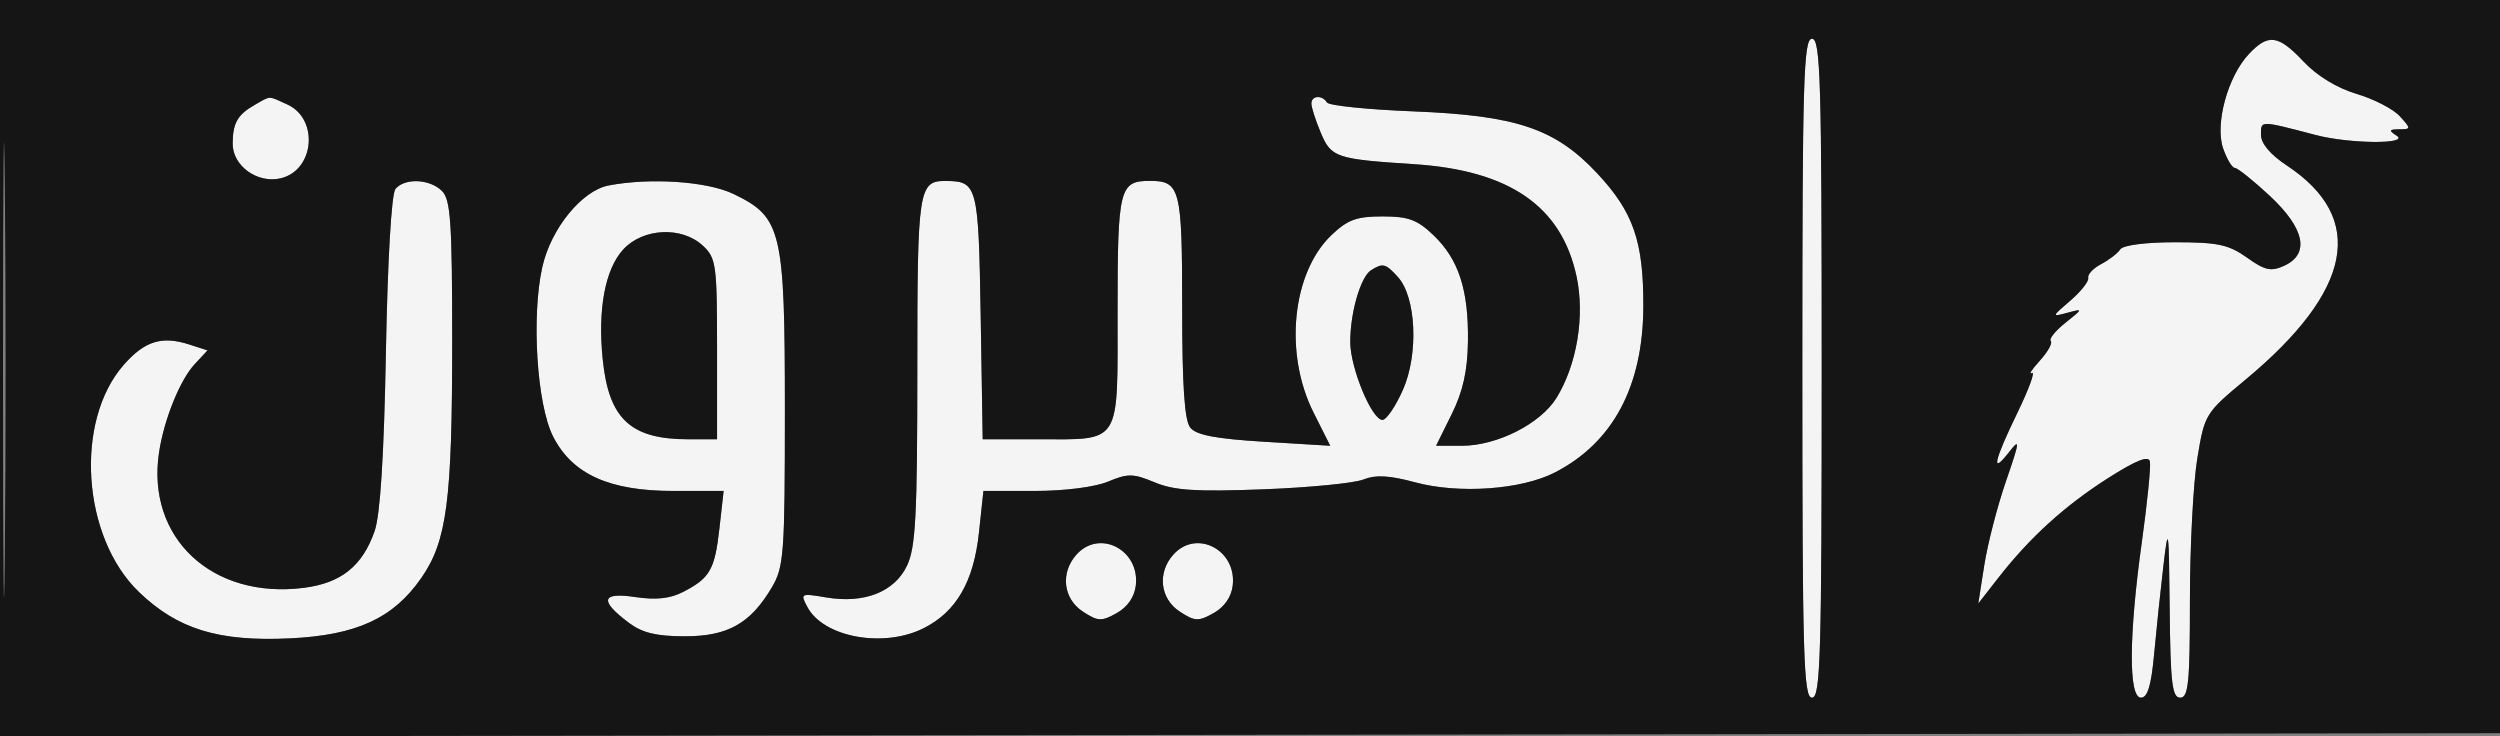 <?xml version="1.0" encoding="UTF-8" standalone="no"?> <svg xmlns:inkscape="http://www.inkscape.org/namespaces/inkscape" xmlns:sodipodi="http://sodipodi.sourceforge.net/DTD/sodipodi-0.dtd" xmlns="http://www.w3.org/2000/svg" xmlns:svg="http://www.w3.org/2000/svg" width="387" height="114" viewBox="0 0 387 114" version="1.1" id="svg2" sodipodi:docname="heron logo 3.svg" inkscape:version="1.3.2 (091e20e, 2023-11-25, custom)"><rect x="0" y="0" width="387" height="114" fill="#808080" stroke="none"/><defs id="defs2"></defs><path d="M 279 57 C 279 101.667, 279.186 108, 280.500 108 C 281.814 108, 282 101.667, 282 57 C 282 12.333, 281.814 6, 280.500 6 C 279.186 6, 279 12.333, 279 57 M 348.112 8.380 C 344.838 11.866, 342.838 19.237, 344.148 22.994 C 344.724 24.647, 345.539 26, 345.959 26 C 346.379 26, 348.810 27.944, 351.361 30.320 C 356.788 35.374, 357.596 39.316, 353.579 41.146 C 351.554 42.068, 350.614 41.861, 347.829 39.874 C 345.010 37.864, 343.308 37.500, 336.714 37.500 C 332.148 37.500, 328.632 37.955, 328.214 38.600 C 327.821 39.205, 326.492 40.231, 325.260 40.880 C 324.028 41.529, 323.128 42.486, 323.260 43.006 C 323.392 43.526, 322.150 45.110, 320.500 46.526 C 317.588 49.024, 317.573 49.079, 320 48.426 C 322.494 47.754, 322.493 47.757, 319.697 49.990 C 318.156 51.221, 317.147 52.481, 317.456 52.790 C 317.765 53.099, 317.002 54.470, 315.759 55.837 C 314.517 57.204, 313.964 58.059, 314.532 57.737 C 315.099 57.415, 314.107 60.155, 312.326 63.826 C 308.636 71.431, 308.159 73.637, 310.991 70 C 312.735 67.759, 312.687 68.224, 310.521 74.500 C 309.193 78.350, 307.685 84.184, 307.171 87.464 L 306.236 93.427 309.329 89.464 C 314.218 83.198, 319.604 78.301, 326.300 74.032 C 330.655 71.255, 332.590 70.483, 332.803 71.436 C 332.970 72.183, 332.408 77.805, 331.553 83.931 C 329.536 98.397, 329.483 108, 331.420 108 C 332.446 108, 333.013 106.125, 333.459 101.250 C 333.799 97.537, 334.449 91.350, 334.904 87.500 C 335.662 81.089, 335.743 81.657, 335.866 94.250 C 335.978 105.746, 336.246 108, 337.500 108 C 338.767 108, 339 105.660, 339 92.943 C 339 84.661, 339.515 74.766, 340.145 70.953 C 341.275 64.111, 341.372 63.953, 347.620 58.761 C 364.203 44.979, 366.357 33.796, 354.001 25.619 C 351.441 23.925, 350 22.214, 350 20.869 C 350 18.623, 349.762 18.622, 358.500 20.907 C 363.743 22.277, 373.085 22.347, 371 21 C 369.743 20.188, 369.809 20.028, 371.405 20.015 C 373.250 20, 373.252 19.936, 371.491 17.990 C 370.491 16.885, 367.486 15.331, 364.813 14.537 C 361.780 13.636, 358.698 11.762, 356.609 9.547 C 352.674 5.374, 351.135 5.163, 348.112 8.380 M 39.500 16.195 C 36.775 17.740, 36.033 19.024, 36.015 22.227 C 35.996 25.704, 39.905 28.492, 43.527 27.583 C 48.706 26.283, 49.363 18.398, 44.477 16.171 C 41.451 14.793, 41.978 14.790, 39.500 16.195 M 203 16.032 C 203 16.600, 203.645 18.609, 204.434 20.497 C 206.061 24.389, 206.769 24.631, 218.860 25.413 C 233.686 26.373, 241.716 31.917, 244.051 42.803 C 245.361 48.912, 244.109 56.470, 240.935 61.605 C 238.470 65.593, 231.745 69, 226.337 69 L 222.306 69 224.726 64.110 C 226.467 60.592, 227.172 57.434, 227.238 52.860 C 227.353 44.905, 225.814 40.154, 221.911 36.415 C 219.402 34.011, 218.016 33.500, 214 33.500 C 209.984 33.500, 208.598 34.011, 206.089 36.415 C 199.998 42.250, 198.746 54.722, 203.333 63.855 L 205.920 69.005 195.710 68.384 C 188.180 67.926, 185.172 67.350, 184.250 66.190 C 183.360 65.071, 183 59.691, 183 47.509 C 183 29.182, 182.697 28, 178 28 C 173.283 28, 173 29.141, 173 48.165 C 173 69.085, 173.677 68, 160.626 68 L 152.121 68 151.811 48.962 C 151.480 28.725, 151.308 28.052, 146.450 28.015 C 142.169 27.983, 142 29.096, 142 57.299 C 142 79.824, 141.741 84.743, 140.409 87.552 C 138.471 91.635, 133.790 93.478, 127.889 92.481 C 123.936 91.813, 123.853 91.857, 124.990 93.981 C 127.500 98.671, 136.791 100.358, 142.980 97.248 C 148.032 94.710, 150.728 90.054, 151.541 82.465 L 152.233 76 160.149 76 C 164.799 76, 169.495 75.402, 171.532 74.551 C 174.596 73.271, 175.437 73.285, 178.750 74.671 C 181.746 75.925, 185.115 76.141, 195.500 75.749 C 202.650 75.480, 209.652 74.794, 211.060 74.227 C 212.937 73.469, 215.069 73.586, 219.060 74.663 C 225.835 76.493, 235.503 75.810, 240.708 73.133 C 249.685 68.516, 254.336 59.803, 254.388 47.500 C 254.430 37.387, 252.856 32.830, 247.251 26.837 C 240.750 19.888, 234.758 17.871, 218.726 17.237 C 211.701 16.960, 205.712 16.343, 205.417 15.866 C 204.674 14.664, 203 14.779, 203 16.032 M 61.214 29.250 C 60.599 29.996, 60.003 40.180, 59.738 54.500 C 59.439 70.624, 58.864 79.723, 57.986 82.227 C 56.092 87.627, 52.816 90.254, 47.055 90.993 C 32.831 92.818, 22.602 83.245, 24.625 70 C 25.403 64.903, 27.867 58.814, 30.142 56.369 L 32.124 54.239 29.312 53.330 C 25.061 51.955, 22.399 52.782, 19.148 56.484 C 11.489 65.208, 12.690 83.154, 21.501 91.636 C 27.488 97.400, 33.829 99.348, 44.878 98.820 C 55.190 98.327, 60.859 95.727, 65.199 89.500 C 69.182 83.784, 70 77.551, 70 52.935 C 70 34.457, 69.761 30.904, 68.429 29.571 C 66.544 27.687, 62.646 27.514, 61.214 29.250 M 94.208 28.711 C 90.070 29.504, 85.278 35.398, 83.951 41.328 C 82.237 48.986, 83.105 62.633, 85.620 67.576 C 88.586 73.407, 94.311 76, 104.221 76 L 112.017 76 111.372 81.750 C 110.651 88.178, 109.915 89.476, 105.769 91.619 C 103.737 92.670, 101.551 92.905, 98.319 92.421 C 93.052 91.631, 92.741 92.971, 97.386 96.439 C 99.438 97.971, 101.649 98.500, 106 98.500 C 112.674 98.500, 116.186 96.522, 119.500 90.895 C 121.350 87.754, 121.500 85.702, 121.500 63.500 C 121.500 35.672, 121.020 33.640, 113.591 30.044 C 109.520 28.073, 100.705 27.467, 94.208 28.711 M 96.499 38.595 C 93.669 41.650, 92.502 47.890, 93.307 55.682 C 94.255 64.872, 97.621 68, 106.565 68 L 111 68 111 54.039 C 111 40.965, 110.861 39.948, 108.811 38.039 C 105.563 35.012, 99.569 35.283, 96.499 38.595 M 212.232 41.836 C 210.609 42.866, 208.994 48.480, 209.022 52.993 C 209.047 57.016, 212.362 65, 214.007 65 C 214.615 65, 216.042 62.898, 217.179 60.329 C 219.617 54.816, 219.227 46.014, 216.407 42.897 C 214.496 40.785, 214.061 40.675, 212.232 41.836 M 166.655 85.829 C 164.121 88.628, 164.560 92.666, 167.615 94.667 C 169.958 96.202, 170.505 96.227, 172.865 94.909 C 174.540 93.973, 175.618 92.414, 175.825 90.630 C 176.461 85.134, 170.234 81.873, 166.655 85.829 M 181.655 85.829 C 179.121 88.628, 179.560 92.666, 182.615 94.667 C 184.958 96.202, 185.505 96.227, 187.865 94.909 C 189.540 93.973, 190.618 92.414, 190.825 90.630 C 191.461 85.134, 185.234 81.873, 181.655 85.829" stroke="none" fill="#f4f4f4" fill-rule="evenodd" id="path1"></path><path d="M 0 57.003 L 0 114.005 193.750 113.753 L 387.500 113.500 387.758 56.750 L 388.017 0 194.008 0 L 0 0 0 57.003 M 0.468 57.500 C 0.468 88.850, 0.595 101.530, 0.750 85.679 C 0.904 69.827, 0.904 44.177, 0.749 28.679 C 0.594 13.180, 0.468 26.150, 0.468 57.500 M 279 57 C 279 101.667, 279.186 108, 280.500 108 C 281.814 108, 282 101.667, 282 57 C 282 12.333, 281.814 6, 280.500 6 C 279.186 6, 279 12.333, 279 57 M 348.112 8.380 C 344.838 11.866, 342.838 19.237, 344.148 22.994 C 344.724 24.647, 345.539 26, 345.959 26 C 346.379 26, 348.810 27.944, 351.361 30.320 C 356.788 35.374, 357.596 39.316, 353.579 41.146 C 351.554 42.068, 350.614 41.861, 347.829 39.874 C 345.010 37.864, 343.308 37.500, 336.714 37.500 C 332.148 37.500, 328.632 37.955, 328.214 38.600 C 327.821 39.205, 326.492 40.231, 325.260 40.880 C 324.028 41.529, 323.128 42.486, 323.260 43.006 C 323.392 43.526, 322.150 45.110, 320.500 46.526 C 317.588 49.024, 317.573 49.079, 320 48.426 C 322.494 47.754, 322.493 47.757, 319.697 49.990 C 318.156 51.221, 317.147 52.481, 317.456 52.790 C 317.765 53.099, 317.002 54.470, 315.759 55.837 C 314.517 57.204, 313.964 58.059, 314.532 57.737 C 315.099 57.415, 314.107 60.155, 312.326 63.826 C 308.636 71.431, 308.159 73.637, 310.991 70 C 312.735 67.759, 312.687 68.224, 310.521 74.500 C 309.193 78.350, 307.685 84.184, 307.171 87.464 L 306.236 93.427 309.329 89.464 C 314.218 83.198, 319.604 78.301, 326.300 74.032 C 330.655 71.255, 332.590 70.483, 332.803 71.436 C 332.970 72.183, 332.408 77.805, 331.553 83.931 C 329.536 98.397, 329.483 108, 331.420 108 C 332.446 108, 333.013 106.125, 333.459 101.250 C 333.799 97.537, 334.449 91.350, 334.904 87.500 C 335.662 81.089, 335.743 81.657, 335.866 94.250 C 335.978 105.746, 336.246 108, 337.500 108 C 338.767 108, 339 105.660, 339 92.943 C 339 84.661, 339.515 74.766, 340.145 70.953 C 341.275 64.111, 341.372 63.953, 347.620 58.761 C 364.203 44.979, 366.357 33.796, 354.001 25.619 C 351.441 23.925, 350 22.214, 350 20.869 C 350 18.623, 349.762 18.622, 358.500 20.907 C 363.743 22.277, 373.085 22.347, 371 21 C 369.743 20.188, 369.809 20.028, 371.405 20.015 C 373.250 20, 373.252 19.936, 371.491 17.990 C 370.491 16.885, 367.486 15.331, 364.813 14.537 C 361.780 13.636, 358.698 11.762, 356.609 9.547 C 352.674 5.374, 351.135 5.163, 348.112 8.380 M 39.500 16.195 C 36.775 17.740, 36.033 19.024, 36.015 22.227 C 35.996 25.704, 39.905 28.492, 43.527 27.583 C 48.706 26.283, 49.363 18.398, 44.477 16.171 C 41.451 14.793, 41.978 14.790, 39.500 16.195 M 203 16.032 C 203 16.600, 203.645 18.609, 204.434 20.497 C 206.061 24.389, 206.769 24.631, 218.860 25.413 C 233.686 26.373, 241.716 31.917, 244.051 42.803 C 245.361 48.912, 244.109 56.470, 240.935 61.605 C 238.470 65.593, 231.745 69, 226.337 69 L 222.306 69 224.726 64.110 C 226.467 60.592, 227.172 57.434, 227.238 52.860 C 227.353 44.905, 225.814 40.154, 221.911 36.415 C 219.402 34.011, 218.016 33.500, 214 33.500 C 209.984 33.500, 208.598 34.011, 206.089 36.415 C 199.998 42.250, 198.746 54.722, 203.333 63.855 L 205.920 69.005 195.710 68.384 C 188.180 67.926, 185.172 67.350, 184.250 66.190 C 183.360 65.071, 183 59.691, 183 47.509 C 183 29.182, 182.697 28, 178 28 C 173.283 28, 173 29.141, 173 48.165 C 173 69.085, 173.677 68, 160.626 68 L 152.121 68 151.811 48.962 C 151.480 28.725, 151.308 28.052, 146.450 28.015 C 142.169 27.983, 142 29.096, 142 57.299 C 142 79.824, 141.741 84.743, 140.409 87.552 C 138.471 91.635, 133.790 93.478, 127.889 92.481 C 123.936 91.813, 123.853 91.857, 124.990 93.981 C 127.500 98.671, 136.791 100.358, 142.980 97.248 C 148.032 94.710, 150.728 90.054, 151.541 82.465 L 152.233 76 160.149 76 C 164.799 76, 169.495 75.402, 171.532 74.551 C 174.596 73.271, 175.437 73.285, 178.750 74.671 C 181.746 75.925, 185.115 76.141, 195.500 75.749 C 202.650 75.480, 209.652 74.794, 211.060 74.227 C 212.937 73.469, 215.069 73.586, 219.060 74.663 C 225.835 76.493, 235.503 75.810, 240.708 73.133 C 249.685 68.516, 254.336 59.803, 254.388 47.500 C 254.430 37.387, 252.856 32.830, 247.251 26.837 C 240.750 19.888, 234.758 17.871, 218.726 17.237 C 211.701 16.960, 205.712 16.343, 205.417 15.866 C 204.674 14.664, 203 14.779, 203 16.032 M 61.214 29.250 C 60.599 29.996, 60.003 40.180, 59.738 54.500 C 59.439 70.624, 58.864 79.723, 57.986 82.227 C 56.092 87.627, 52.816 90.254, 47.055 90.993 C 32.831 92.818, 22.602 83.245, 24.625 70 C 25.403 64.903, 27.867 58.814, 30.142 56.369 L 32.124 54.239 29.312 53.330 C 25.061 51.955, 22.399 52.782, 19.148 56.484 C 11.489 65.208, 12.690 83.154, 21.501 91.636 C 27.488 97.400, 33.829 99.348, 44.878 98.820 C 55.190 98.327, 60.859 95.727, 65.199 89.500 C 69.182 83.784, 70 77.551, 70 52.935 C 70 34.457, 69.761 30.904, 68.429 29.571 C 66.544 27.687, 62.646 27.514, 61.214 29.250 M 94.208 28.711 C 90.070 29.504, 85.278 35.398, 83.951 41.328 C 82.237 48.986, 83.105 62.633, 85.620 67.576 C 88.586 73.407, 94.311 76, 104.221 76 L 112.017 76 111.372 81.750 C 110.651 88.178, 109.915 89.476, 105.769 91.619 C 103.737 92.670, 101.551 92.905, 98.319 92.421 C 93.052 91.631, 92.741 92.971, 97.386 96.439 C 99.438 97.971, 101.649 98.500, 106 98.500 C 112.674 98.500, 116.186 96.522, 119.500 90.895 C 121.350 87.754, 121.500 85.702, 121.500 63.500 C 121.500 35.672, 121.020 33.640, 113.591 30.044 C 109.520 28.073, 100.705 27.467, 94.208 28.711 M 96.499 38.595 C 93.669 41.650, 92.502 47.890, 93.307 55.682 C 94.255 64.872, 97.621 68, 106.565 68 L 111 68 111 54.039 C 111 40.965, 110.861 39.948, 108.811 38.039 C 105.563 35.012, 99.569 35.283, 96.499 38.595 M 212.232 41.836 C 210.609 42.866, 208.994 48.480, 209.022 52.993 C 209.047 57.016, 212.362 65, 214.007 65 C 214.615 65, 216.042 62.898, 217.179 60.329 C 219.617 54.816, 219.227 46.014, 216.407 42.897 C 214.496 40.785, 214.061 40.675, 212.232 41.836 M 166.655 85.829 C 164.121 88.628, 164.560 92.666, 167.615 94.667 C 169.958 96.202, 170.505 96.227, 172.865 94.909 C 174.540 93.973, 175.618 92.414, 175.825 90.630 C 176.461 85.134, 170.234 81.873, 166.655 85.829 M 181.655 85.829 C 179.121 88.628, 179.560 92.666, 182.615 94.667 C 184.958 96.202, 185.505 96.227, 187.865 94.909 C 189.540 93.973, 190.618 92.414, 190.825 90.630 C 191.461 85.134, 185.234 81.873, 181.655 85.829" stroke="none" fill="#151515" fill-rule="evenodd" id="path2"></path></svg> 